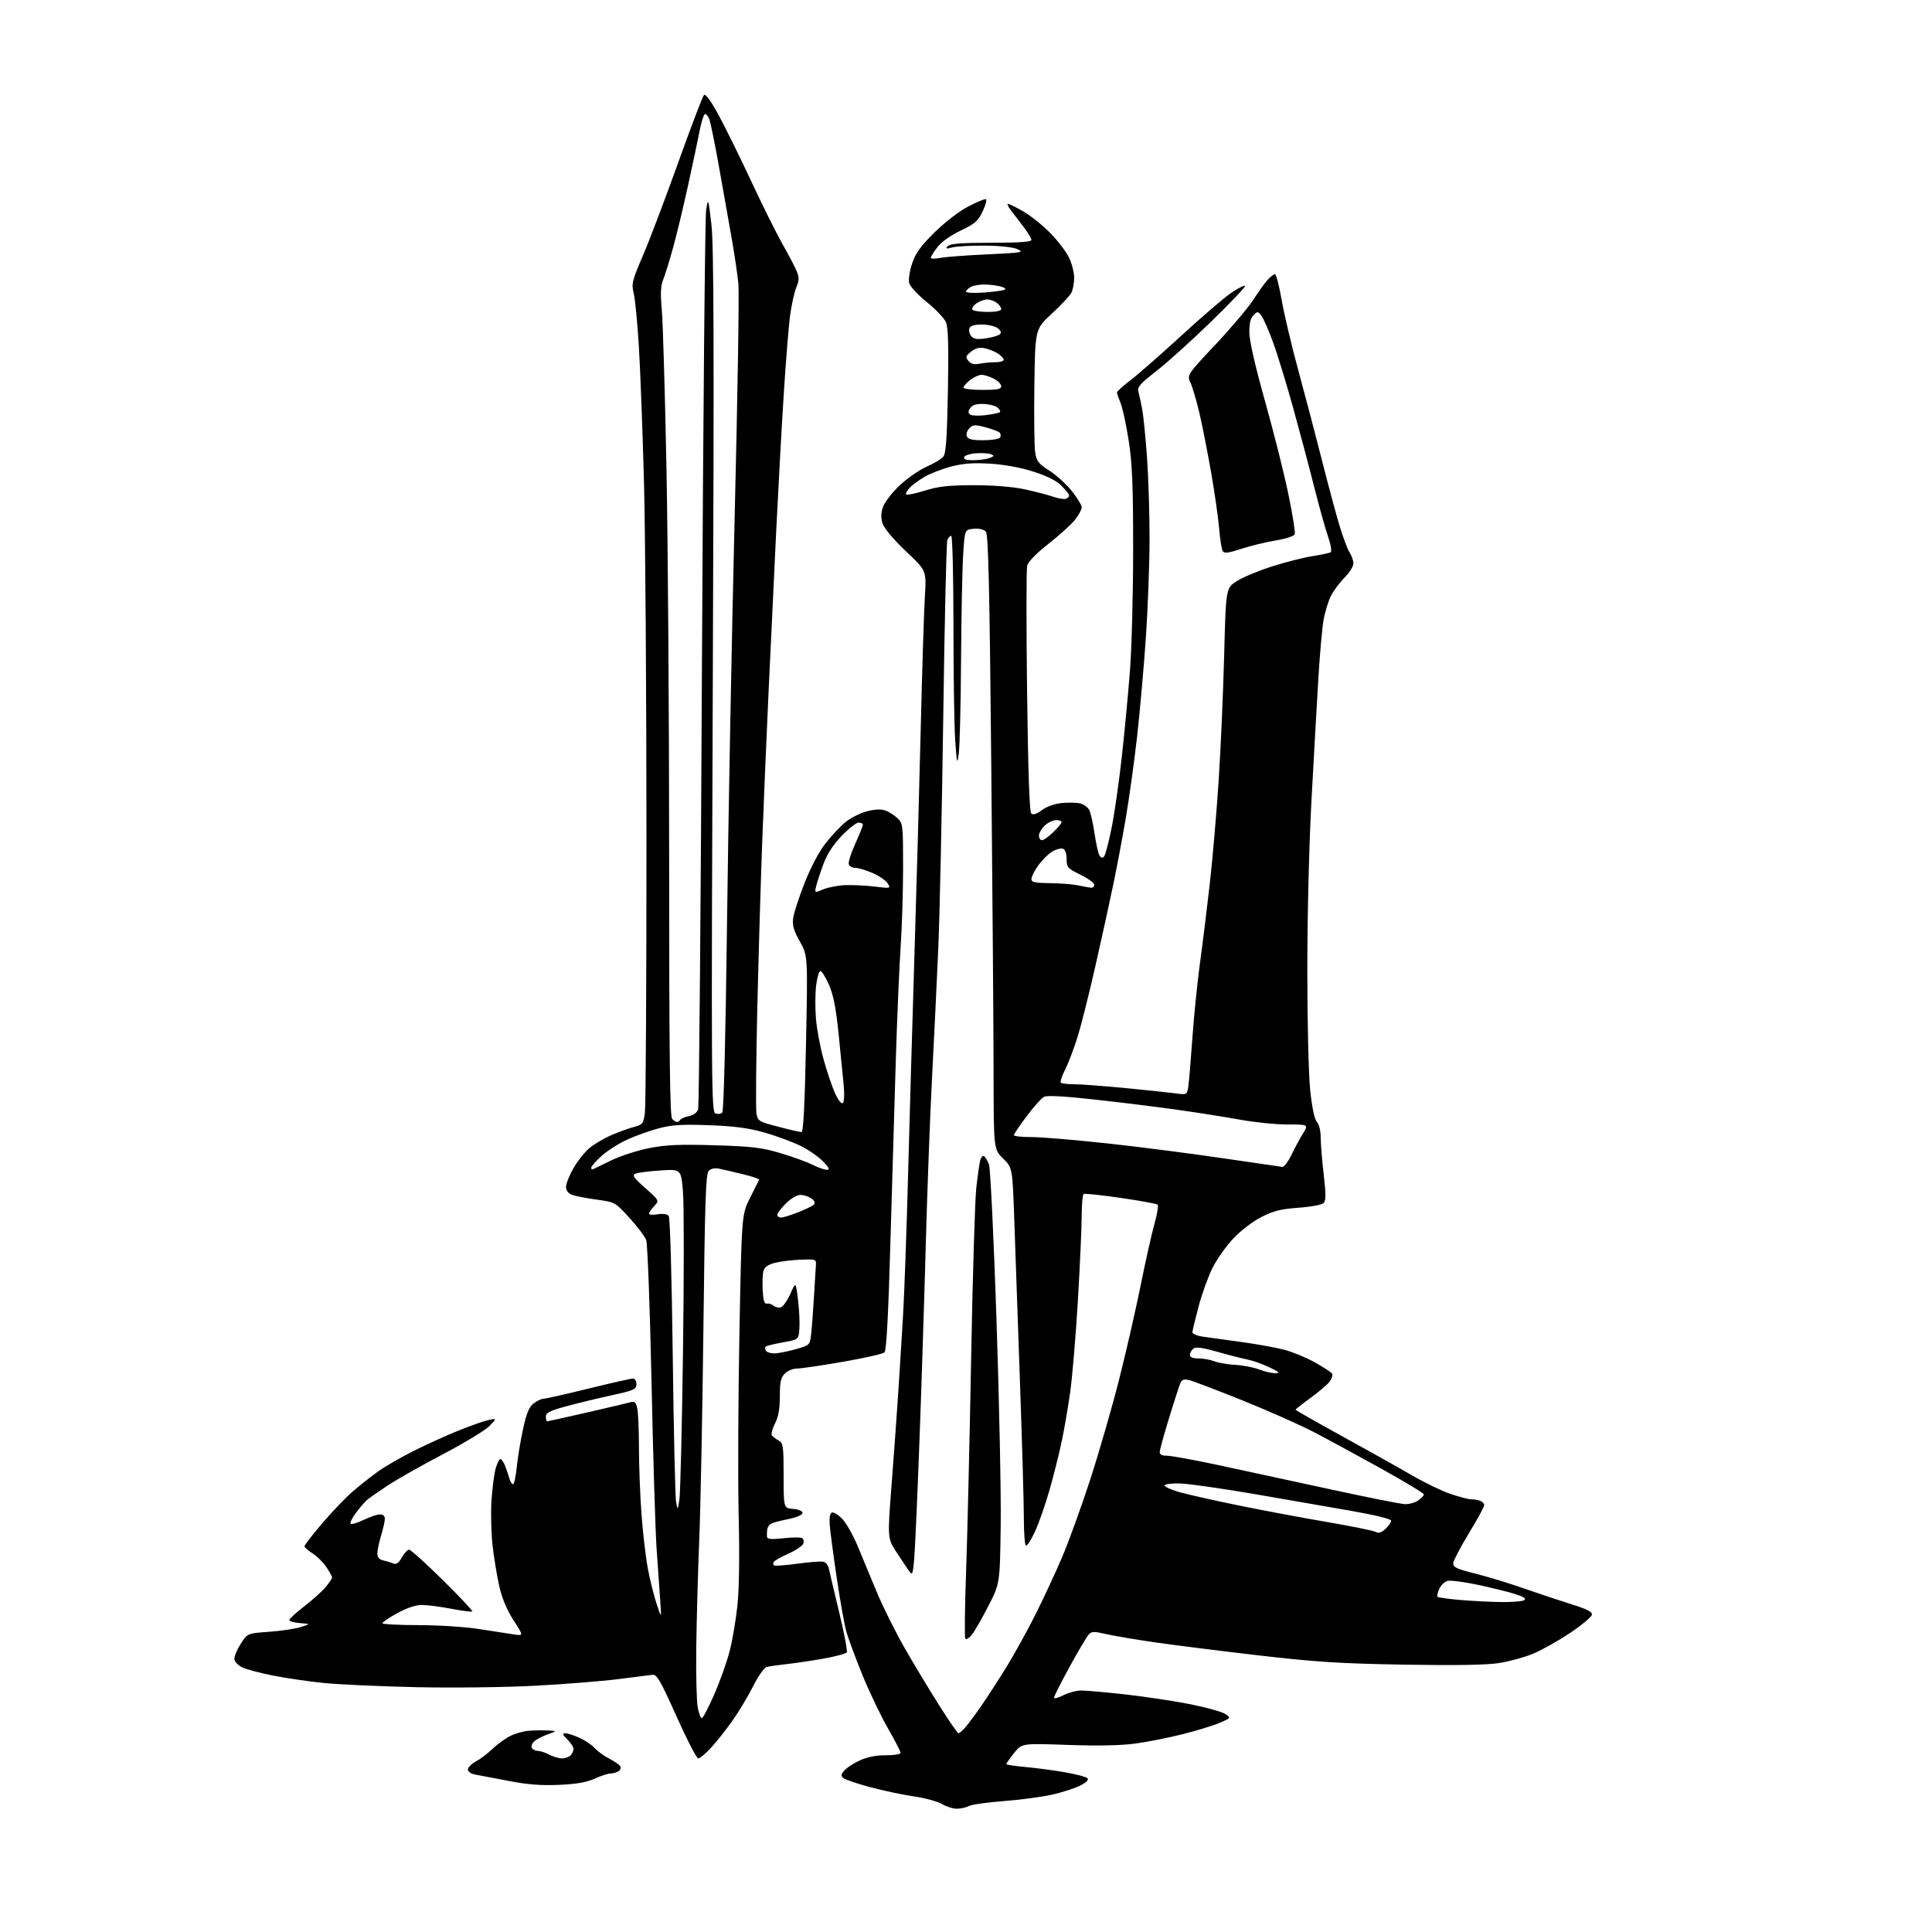 <?xml version="1.0" encoding="UTF-8" standalone="no"?>
<svg 
  version="1.1" 
  xmlns="http://www.w3.org/2000/svg" 
  xmlns:xlink="http://www.w3.org/1999/xlink" 
  xmlns:svg="http://www.w3.org/2000/svg"
  xmlns:rdf="http://www.w3.org/1999/02/22-rdf-syntax-ns#"
  xmlns:cc="http://creativecommons.org/ns#"
  xmlns:dc="http://purl.org/dc/elements/1.1/"
  viewBox="0 0 768 768"
  width="768"
  height="768"
>
<style>svg {background-color: white; }</style>"
<path stroke="none" fill="black" fill-rule="evenodd" d="M380.32,719.00C378.77,718.99 376.14,718.16 374.47,717.14C372.80,716.13 367.80,714.76 363.36,714.11C358.92,713.46 351.09,711.81 345.96,710.44C340.83,709.06 336.03,707.44 335.29,706.83C334.18,705.91 334.26,705.36 335.72,703.71C336.70,702.61 339.52,700.80 342.00,699.70C344.90,698.40 348.54,697.70 352.25,697.74C355.51,697.77 358.00,697.35 358.00,696.77C358.00,696.22 355.73,691.82 352.95,687.01C350.18,682.21 345.63,672.70 342.85,665.89C340.07,659.07 337.17,651.25 336.41,648.50C335.65,645.75 333.92,636.08 332.58,627.00C331.24,617.92 330.00,608.52 329.82,606.09C329.61,603.18 329.93,601.54 330.77,601.25C331.46,601.02 333.33,602.22 334.93,603.92C336.52,605.63 339.25,610.50 341.01,614.76C342.76,619.02 346.19,627.28 348.63,633.12C351.08,638.95 356.02,648.85 359.61,655.12C363.20,661.38 369.34,671.56 373.24,677.75C377.15,683.94 380.64,689.00 381.00,689.00C381.36,689.00 382.55,687.99 383.65,686.75C384.75,685.51 387.68,681.58 390.15,678.00C392.63,674.42 397.17,667.40 400.25,662.38C403.33,657.36 408.43,648.14 411.57,641.88C414.71,635.62 419.45,625.43 422.11,619.24C424.76,613.04 429.83,599.08 433.36,588.21C436.89,577.34 442.06,559.46 444.84,548.47C447.62,537.49 451.48,520.62 453.42,511.00C455.36,501.38 457.83,490.35 458.91,486.50C460.00,482.65 460.57,479.21 460.19,478.86C459.81,478.51 453.22,477.31 445.53,476.19C437.85,475.07 431.22,474.37 430.78,474.63C430.35,474.90 430.00,478.80 429.99,483.31C429.98,487.81 429.31,502.85 428.49,516.73C427.67,530.60 426.29,547.03 425.44,553.23C424.58,559.43 423.00,568.56 421.93,573.51C420.87,578.47 418.70,587.07 417.11,592.62C415.52,598.17 412.97,605.45 411.43,608.80C409.89,612.15 408.27,614.66 407.82,614.39C407.37,614.11 407.00,609.30 407.00,603.69C407.01,598.09 406.32,573.92 405.47,550.00C404.63,526.08 403.61,496.97 403.21,485.33C402.47,464.16 402.47,464.16 398.74,460.53C395.00,456.90 395.00,456.90 394.96,425.70C394.94,408.54 394.52,353.64 394.04,303.70C393.37,233.66 392.88,212.56 391.92,211.40C391.13,210.45 389.36,210.01 387.09,210.20C383.50,210.50 383.50,210.50 382.87,220.50C382.52,226.00 382.14,244.90 382.03,262.50C381.92,280.10 381.51,296.75 381.13,299.50C380.49,304.13 380.38,303.77 379.72,294.50C379.33,289.00 379.01,268.41 379.01,248.75C379.00,228.44 378.61,213.00 378.11,213.00C377.62,213.00 376.92,213.76 376.57,214.69C376.21,215.62 375.48,247.23 374.96,284.94C374.43,322.65 373.54,364.05 372.98,376.95C372.42,389.84 371.31,412.79 370.52,427.95C369.72,443.10 368.61,472.82 368.03,494.00C367.46,515.17 366.32,550.73 365.49,573.00C364.67,595.27 363.72,616.42 363.39,620.00C362.83,625.95 362.66,626.33 361.37,624.50C360.59,623.40 358.34,620.02 356.36,617.00C352.78,611.50 352.78,611.50 354.40,590.50C355.29,578.95 356.48,562.52 357.04,554.00C357.60,545.48 358.48,531.37 358.99,522.66C359.50,513.94 360.40,488.97 360.97,467.16C361.55,445.35 362.69,405.90 363.51,379.50C364.33,353.10 365.45,312.60 366.01,289.50C366.56,266.40 367.30,242.85 367.65,237.16C368.29,226.82 368.29,226.82 360.15,219.16C355.44,214.72 351.56,210.15 350.92,208.28C350.12,205.92 350.13,204.14 350.96,201.63C351.58,199.75 354.54,195.89 357.54,193.05C360.54,190.21 365.38,186.84 368.29,185.55C371.20,184.26 374.21,182.46 374.97,181.54C376.04,180.24 376.46,174.29 376.81,155.45C377.14,137.82 376.93,130.24 376.06,128.15C375.40,126.55 371.97,122.93 368.44,120.11C364.90,117.26 361.76,113.88 361.42,112.53C361.08,111.19 361.59,107.71 362.56,104.80C363.91,100.69 365.90,97.92 371.40,92.47C375.47,88.44 381.18,84.03 384.78,82.15C388.23,80.33 391.44,79.00 391.91,79.18C392.38,79.35 391.81,81.53 390.63,84.00C388.80,87.87 387.56,88.95 381.86,91.67C377.86,93.58 374.18,96.21 372.61,98.27C371.17,100.15 370.00,102.04 370.00,102.48C370.00,102.91 371.69,102.93 373.75,102.52C375.81,102.12 384.25,101.48 392.50,101.11C406.23,100.49 407.25,100.31 404.50,99.07C402.66,98.25 397.62,97.69 391.50,97.64C386.00,97.60 380.15,97.92 378.50,98.36C376.02,99.01 375.73,98.91 376.80,97.82C377.78,96.84 382.17,96.50 394.05,96.50C404.98,96.50 410.00,96.15 410.00,95.40C410.00,94.80 408.67,92.55 407.05,90.40C405.42,88.26 403.14,85.26 401.96,83.75C400.79,82.24 400.21,81.00 400.67,81.01C401.12,81.01 403.86,82.37 406.75,84.03C409.63,85.68 414.44,89.52 417.43,92.56C420.41,95.59 423.79,100.00 424.93,102.35C426.07,104.71 427.00,108.32 427.00,110.38C427.00,112.44 426.51,115.11 425.91,116.32C425.32,117.52 421.83,121.26 418.16,124.64C411.50,130.77 411.50,130.77 411.18,153.14C411.01,165.44 411.15,177.38 411.48,179.68C412.03,183.34 412.72,184.26 417.17,187.11C419.96,188.90 423.99,192.57 426.12,195.27C428.25,197.97 430.00,200.84 430.00,201.66C430.00,202.47 428.87,204.62 427.48,206.44C426.09,208.26 421.36,212.57 416.96,216.03C412.02,219.91 408.71,223.29 408.32,224.85C407.97,226.24 407.95,248.73 408.28,274.83C408.67,306.06 409.23,322.63 409.93,323.33C410.67,324.07 411.93,323.69 414.17,322.03C416.08,320.62 419.28,319.49 422.13,319.21C424.75,318.96 428.03,319.04 429.42,319.39C430.81,319.74 432.40,320.88 432.97,321.94C433.53,322.99 434.49,327.19 435.09,331.28C435.70,335.36 436.59,339.33 437.06,340.09C437.62,341.01 438.24,341.14 438.87,340.49C439.39,339.95 440.75,334.77 441.90,329.00C443.05,323.23 444.85,310.62 445.92,301.00C446.99,291.38 448.44,276.07 449.15,267.00C449.86,257.93 450.44,236.10 450.44,218.50C450.44,192.75 450.09,184.27 448.66,175.07C447.68,168.79 446.23,162.10 445.44,160.20C444.65,158.31 444.00,156.41 444.00,156.00C444.00,155.58 446.36,153.45 449.25,151.26C452.14,149.08 461.25,141.09 469.50,133.52C477.75,125.94 486.73,118.24 489.44,116.40C492.16,114.56 494.64,113.31 494.94,113.62C495.25,113.93 489.18,120.33 481.46,127.84C473.73,135.35 463.93,144.20 459.67,147.50C453.48,152.29 452.03,153.90 452.49,155.50C452.80,156.60 453.48,159.75 454.00,162.50C454.53,165.25 455.41,174.03 455.97,182.00C456.52,189.97 456.98,204.38 456.97,214.00C456.97,223.62 456.32,241.18 455.53,253.00C454.73,264.82 453.14,282.82 451.99,293.00C450.83,303.18 448.80,317.80 447.47,325.50C446.15,333.20 443.94,344.90 442.57,351.50C441.20,358.10 438.04,372.50 435.55,383.50C433.07,394.50 429.85,407.32 428.41,412.00C426.96,416.68 424.72,422.58 423.43,425.13C422.15,427.67 421.37,430.04 421.71,430.38C422.05,430.72 424.40,431.00 426.92,431.00C429.44,431.00 438.42,431.67 446.87,432.48C455.33,433.30 464.41,434.25 467.05,434.60C471.86,435.24 471.86,435.24 472.37,431.87C472.65,430.02 473.38,421.30 474.00,412.50C474.62,403.70 475.99,390.20 477.05,382.50C478.11,374.80 479.86,360.62 480.94,351.00C482.03,341.38 483.59,323.15 484.42,310.50C485.25,297.85 486.24,275.41 486.62,260.63C487.31,233.76 487.31,233.76 491.71,230.97C494.14,229.43 500.48,226.79 505.81,225.11C511.14,223.42 518.32,221.61 521.76,221.07C525.20,220.54 528.43,219.85 528.95,219.53C529.48,219.20 529.04,216.53 527.90,213.23C526.81,210.08 524.33,201.20 522.39,193.50C520.45,185.80 516.68,171.62 514.01,162.00C511.34,152.38 507.76,140.68 506.04,136.00C504.33,131.32 502.26,126.62 501.45,125.55C500.07,123.70 499.88,123.69 498.28,125.30C497.08,126.49 496.59,128.58 496.63,132.25C496.66,135.50 499.04,145.88 502.87,159.50C506.28,171.60 510.44,188.15 512.12,196.29C513.81,204.42 514.96,211.66 514.69,212.38C514.41,213.10 511.04,214.20 507.08,214.85C503.17,215.50 497.01,216.99 493.40,218.18C488.27,219.86 486.66,220.06 486.05,219.08C485.62,218.39 484.98,214.34 484.63,210.09C484.27,205.83 482.85,195.86 481.46,187.92C480.07,179.99 478.00,169.45 476.86,164.50C475.71,159.55 474.11,154.05 473.29,152.28C471.80,149.06 471.80,149.06 483.15,136.99C489.39,130.35 496.15,122.35 498.18,119.21C500.20,116.07 502.77,112.49 503.89,111.25C505.01,110.01 506.33,109.00 506.81,109.00C507.30,109.00 508.50,113.61 509.48,119.25C510.46,124.89 513.47,137.60 516.17,147.50C518.87,157.40 523.07,173.38 525.50,183.00C527.94,192.62 531.07,204.29 532.46,208.92C533.86,213.56 535.67,218.38 536.50,219.64C537.32,220.90 538.00,222.86 538.00,224.00C538.00,225.14 536.43,227.64 534.51,229.56C532.59,231.48 530.15,234.75 529.09,236.83C528.03,238.91 526.69,243.28 526.12,246.55C525.55,249.82 524.62,260.38 524.05,270.00C523.47,279.62 522.25,301.23 521.34,318.00C520.37,335.78 519.68,363.93 519.68,385.50C519.68,406.40 520.18,427.25 520.83,433.41C521.56,440.34 522.53,444.93 523.49,445.99C524.36,446.95 525.00,449.53 524.99,452.08C524.99,454.51 525.52,461.12 526.18,466.77C527.11,474.81 527.10,477.30 526.15,478.25C525.48,478.92 521.01,479.75 516.21,480.09C509.29,480.58 506.27,481.33 501.50,483.74C498.10,485.46 493.26,489.14 490.35,492.23C487.51,495.23 483.79,500.46 482.07,503.86C480.35,507.26 477.84,514.19 476.48,519.27C475.12,524.35 474.00,529.00 474.00,529.62C474.00,530.23 475.91,531.02 478.25,531.36C480.59,531.70 487.45,532.65 493.50,533.47C499.55,534.30 507.20,535.68 510.50,536.54C513.79,537.40 519.29,539.67 522.70,541.58C526.12,543.49 529.18,545.49 529.51,546.02C529.85,546.56 529.46,547.93 528.67,549.06C527.87,550.20 524.47,553.13 521.11,555.58C517.75,558.02 515.00,560.18 515.00,560.38C515.00,560.58 523.44,565.38 533.75,571.05C544.06,576.72 556.55,583.71 561.50,586.59C566.45,589.46 573.30,592.76 576.72,593.91C580.14,595.06 583.81,596.00 584.89,596.00C585.96,596.00 587.55,596.27 588.42,596.61C589.29,596.94 590.00,597.73 590.00,598.36C589.99,598.99 587.28,603.96 583.95,609.42C580.63,614.87 577.82,620.22 577.71,621.30C577.53,622.99 578.80,623.60 586.50,625.54C591.45,626.79 600.23,629.47 606.00,631.50C611.77,633.52 620.23,636.34 624.79,637.76C631.00,639.69 633.01,640.74 632.79,641.92C632.62,642.79 628.67,646.07 623.99,649.21C619.32,652.34 612.70,656.05 609.27,657.44C605.84,658.84 599.77,660.49 595.77,661.11C590.93,661.86 578.32,662.07 558.00,661.72C532.59,661.28 522.99,660.67 500.50,658.06C485.65,656.34 467.20,654.02 459.50,652.91C451.80,651.81 442.93,650.31 439.78,649.59C434.71,648.43 433.90,648.46 432.66,649.89C431.89,650.78 428.51,656.53 425.13,662.68C421.76,668.83 419.00,674.29 419.00,674.82C419.00,675.35 420.67,674.93 422.71,673.89C424.75,672.85 427.97,672.00 429.86,672.00C431.76,672.00 439.65,672.71 447.40,673.57C455.16,674.44 466.75,676.19 473.17,677.46C479.59,678.74 485.86,680.49 487.09,681.35C489.33,682.92 489.32,682.93 484.80,684.87C482.31,685.94 475.71,687.96 470.13,689.37C464.56,690.78 456.06,692.45 451.25,693.10C445.51,693.87 436.24,694.05 424.34,693.63C406.18,692.98 406.18,692.98 403.09,696.89C401.39,699.03 400.00,701.00 400.00,701.26C400.00,701.51 403.48,702.04 407.73,702.42C411.98,702.81 419.02,703.75 423.37,704.51C427.73,705.27 431.73,706.33 432.26,706.86C432.90,707.50 431.88,708.52 429.37,709.80C427.24,710.87 422.20,712.50 418.17,713.41C414.13,714.32 405.50,715.47 398.98,715.96C392.46,716.46 386.23,717.34 385.13,717.93C384.03,718.52 381.86,719.00 380.32,719.00zM222.21,709.51C215.22,709.82 209.70,709.40 202.50,708.00C197.00,706.94 191.04,705.81 189.25,705.49C187.28,705.14 186.00,704.32 186.00,703.41C186.00,702.58 187.43,701.14 189.18,700.20C190.93,699.27 193.86,697.04 195.71,695.26C197.55,693.47 200.73,691.16 202.78,690.12C204.82,689.07 208.30,688.11 210.50,687.97C212.70,687.83 216.07,687.80 218.00,687.90C221.50,688.09 221.50,688.09 217.60,689.48C215.46,690.24 213.04,691.53 212.23,692.34C211.43,693.15 211.07,694.30 211.44,694.90C211.81,695.51 212.88,696.00 213.81,696.01C214.74,696.01 216.79,696.68 218.36,697.51C219.94,698.33 222.21,699.00 223.41,699.00C224.62,699.00 226.14,698.46 226.80,697.80C227.46,697.14 228.00,695.99 228.00,695.25C228.00,694.51 226.90,692.80 225.55,691.45C223.53,689.44 223.40,689.00 224.80,689.02C225.73,689.03 228.30,689.87 230.50,690.88C232.70,691.89 235.40,693.73 236.50,694.97C237.60,696.20 240.16,698.06 242.18,699.09C244.21,700.13 246.18,701.48 246.56,702.10C246.94,702.72 246.64,703.62 245.88,704.10C245.12,704.58 243.69,704.98 242.70,704.98C241.70,704.99 238.87,705.92 236.40,707.04C233.20,708.50 229.14,709.21 222.21,709.51zM277.57,699.00C276.93,699.00 273.03,691.46 268.91,682.25C262.65,668.27 261.09,665.54 259.46,665.75C258.38,665.89 252.10,666.68 245.50,667.51C238.90,668.33 224.05,669.51 212.50,670.12C200.83,670.74 179.95,670.99 165.50,670.68C151.20,670.37 134.55,669.61 128.50,668.99C122.45,668.37 113.38,667.04 108.34,666.03C103.30,665.02 97.91,663.59 96.35,662.84C94.80,662.10 93.37,660.69 93.18,659.72C93.00,658.75 94.08,656.00 95.59,653.61C98.34,649.27 98.34,649.27 106.92,648.67C111.64,648.34 117.30,647.50 119.50,646.80C123.50,645.53 123.50,645.53 119.25,645.21C116.91,645.03 115.00,644.49 115.00,644.00C115.00,643.51 117.65,641.08 120.89,638.59C124.13,636.10 127.95,632.66 129.39,630.95C130.82,629.24 132.00,627.50 132.00,627.07C132.00,626.64 130.97,624.77 129.71,622.90C128.45,621.03 126.00,618.60 124.25,617.50C122.51,616.40 121.06,615.13 121.04,614.68C121.02,614.23 124.17,610.13 128.05,605.57C131.93,601.02 137.45,595.27 140.30,592.81C143.16,590.35 147.75,586.74 150.50,584.78C153.25,582.83 159.59,579.18 164.59,576.68C169.59,574.19 177.57,570.57 182.33,568.65C187.09,566.73 192.45,564.85 194.24,564.47C197.50,563.78 197.50,563.78 194.65,566.79C193.09,568.45 184.76,573.51 176.15,578.04C167.54,582.56 157.57,588.20 154.00,590.58C150.43,592.95 146.81,595.48 145.96,596.19C145.11,596.91 143.14,599.20 141.57,601.28C140.00,603.35 139.02,605.35 139.38,605.72C139.75,606.08 142.07,605.39 144.55,604.19C147.03,602.98 149.94,602.00 151.03,602.00C152.24,602.00 153.00,602.67 152.99,603.75C152.98,604.71 152.31,607.71 151.49,610.41C150.67,613.11 150.00,616.32 150.00,617.54C150.00,619.04 150.74,619.93 152.25,620.25C153.49,620.52 155.28,621.07 156.24,621.47C157.54,622.02 158.42,621.42 159.74,619.11C160.71,617.41 162.01,616.01 162.63,616.01C163.25,616.00 169.26,621.43 175.98,628.06C182.71,634.70 188.00,640.33 187.76,640.58C187.51,640.82 183.75,640.34 179.40,639.51C175.06,638.68 169.78,638.00 167.68,638.00C165.25,638.00 161.71,639.18 157.94,641.25C154.69,643.04 152.02,644.84 152.01,645.25C152.01,645.66 158.41,646.00 166.25,646.01C174.22,646.01 184.91,646.70 190.50,647.58C196.00,648.44 202.22,649.40 204.32,649.71C208.14,650.28 208.14,650.28 204.14,644.09C201.53,640.05 199.57,635.40 198.50,630.70C197.59,626.74 196.39,619.45 195.82,614.50C195.25,609.55 195.05,601.45 195.37,596.50C195.70,591.55 196.45,585.81 197.03,583.75C197.62,581.69 198.47,580.00 198.93,580.00C199.38,580.00 200.23,581.24 200.81,582.75C201.39,584.26 202.15,586.51 202.50,587.75C202.85,588.99 203.50,590.00 203.94,590.00C204.38,590.00 205.04,586.96 205.41,583.25C205.78,579.54 206.91,572.72 207.91,568.10C209.29,561.76 210.33,559.25 212.12,557.87C213.43,556.87 215.21,556.03 216.07,556.02C216.94,556.01 224.95,554.20 233.88,552.00C242.80,549.80 250.76,548.00 251.55,548.00C252.39,548.00 253.00,548.95 253.00,550.25C252.99,552.29 252.04,552.71 242.75,554.74C237.11,555.98 229.01,557.94 224.75,559.11C218.57,560.80 217.00,561.61 217.00,563.11C217.00,564.15 217.23,565.00 217.52,565.00C217.80,565.00 224.89,563.43 233.27,561.50C241.65,559.58 249.45,557.75 250.61,557.42C252.36,556.94 252.83,557.38 253.36,560.05C253.71,561.81 254.00,568.93 254.00,575.88C254.00,582.82 254.46,594.58 255.01,602.00C255.57,609.42 256.69,619.10 257.52,623.50C258.34,627.90 259.90,634.20 260.99,637.50C262.96,643.50 262.96,643.50 262.43,636.00C262.14,631.88 261.50,622.65 261.00,615.50C260.51,608.35 259.60,578.42 258.98,549.00C258.35,519.58 257.41,494.34 256.87,492.92C256.34,491.51 253.34,487.54 250.20,484.10C244.51,477.88 244.48,477.86 237.14,476.86C233.09,476.31 228.70,475.46 227.39,474.96C225.83,474.37 225.00,473.26 225.01,471.77C225.01,470.52 226.34,467.20 227.95,464.39C229.56,461.58 232.37,458.02 234.19,456.48C236.01,454.94 239.80,452.67 242.60,451.42C245.41,450.18 249.51,448.67 251.71,448.08C255.52,447.05 255.76,446.75 256.36,442.36C256.71,439.81 256.99,390.65 256.98,333.11C256.97,275.57 256.53,212.07 256.00,192.00C255.47,171.93 254.56,147.65 253.98,138.05C253.40,128.45 252.47,118.77 251.91,116.55C250.97,112.82 251.26,111.63 255.57,101.60C258.15,95.60 264.45,79.00 269.57,64.71C274.69,50.42 279.31,38.29 279.83,37.77C280.44,37.16 282.53,40.00 285.59,45.61C288.23,50.46 294.08,62.31 298.58,71.96C303.09,81.61 308.69,92.86 311.03,96.98C313.37,101.09 315.89,105.89 316.63,107.65C317.75,110.34 317.74,111.38 316.57,114.18C315.80,116.02 314.70,120.91 314.13,125.04C313.55,129.18 312.39,143.35 311.56,156.53C310.72,169.71 309.35,194.68 308.51,212.00C307.68,229.32 306.33,257.68 305.52,275.00C304.72,292.32 303.57,319.32 302.98,335.00C302.39,350.68 301.51,380.53 301.03,401.35C300.55,422.17 300.40,440.68 300.69,442.48C301.20,445.64 301.50,445.83 309.36,447.89C313.84,449.07 317.99,450.02 318.60,450.01C319.35,450.00 319.91,439.23 320.40,414.93C321.11,379.86 321.11,379.86 317.97,374.29C315.57,370.03 314.93,367.85 315.27,365.10C315.52,363.12 317.54,356.85 319.77,351.17C322.23,344.87 325.50,338.66 328.15,335.26C330.54,332.20 334.17,328.34 336.21,326.70C338.26,325.05 342.08,323.16 344.71,322.48C347.89,321.67 350.34,321.57 352.00,322.20C353.38,322.71 355.51,324.08 356.75,325.24C358.92,327.27 359.00,327.98 358.99,344.92C358.98,354.59 358.55,368.80 358.01,376.50C357.48,384.20 356.60,404.90 356.06,422.50C355.52,440.10 354.54,472.95 353.90,495.50C353.12,522.84 352.36,536.86 351.61,537.58C351.00,538.18 343.52,539.87 335.00,541.35C326.48,542.83 318.26,544.03 316.75,544.02C315.24,544.01 313.10,544.90 312.00,546.00C310.38,547.62 310.00,549.33 310.00,555.04C310.00,560.01 309.44,563.19 308.08,565.85C307.02,567.93 306.45,570.05 306.83,570.56C307.20,571.08 308.40,572.00 309.50,572.62C311.34,573.64 311.50,574.77 311.50,586.62C311.50,599.50 311.50,599.50 315.25,599.81C317.52,600.00 319.00,600.64 319.00,601.43C319.00,602.22 316.74,603.19 313.25,603.89C310.09,604.52 306.98,605.36 306.35,605.77C305.72,606.17 305.10,607.17 304.98,608.00C304.86,608.83 304.82,610.10 304.88,610.83C304.97,611.86 306.43,612.01 311.42,611.47C314.95,611.09 318.31,611.07 318.88,611.42C319.45,611.78 319.64,612.78 319.30,613.66C318.97,614.53 316.33,616.29 313.44,617.57C310.55,618.85 307.91,620.34 307.58,620.88C307.24,621.42 307.31,622.06 307.73,622.30C308.16,622.54 312.32,622.22 317.00,621.59C321.68,620.95 326.29,620.60 327.25,620.79C328.21,620.99 329.19,622.13 329.43,623.32C329.67,624.52 331.52,632.33 333.53,640.68C335.55,649.03 336.93,656.30 336.61,656.83C336.28,657.36 332.07,658.49 327.26,659.35C322.44,660.20 315.80,661.18 312.50,661.53C309.20,661.88 305.70,662.39 304.72,662.66C303.75,662.93 301.33,666.38 299.36,670.33C297.38,674.27 293.69,680.42 291.16,684.00C288.63,687.58 284.80,692.41 282.65,694.75C280.50,697.09 278.22,699.00 277.57,699.00zM278.98,683.00C279.42,683.00 281.64,678.77 283.91,673.59C286.18,668.42 288.94,660.65 290.05,656.34C291.16,652.03 292.56,643.77 293.16,638.00C293.83,631.47 294.02,618.05 293.63,602.50C293.30,588.75 293.43,556.19 293.93,530.14C294.83,482.78 294.83,482.78 298.17,476.14C300.00,472.49 301.62,469.25 301.77,468.95C301.91,468.64 298.99,467.66 295.27,466.75C291.55,465.85 287.30,464.86 285.82,464.56C284.18,464.21 282.60,464.55 281.73,465.41C280.57,466.58 280.20,477.22 279.63,527.16C279.25,560.35 278.51,598.30 277.98,611.50C277.45,624.70 276.91,644.27 276.77,655.00C276.64,665.73 276.90,676.41 277.36,678.75C277.81,681.09 278.54,683.00 278.98,683.00zM386.27,649.91C385.20,651.24 384.05,651.89 383.71,651.35C383.38,650.81 383.53,638.92 384.03,624.94C384.54,610.95 385.44,572.76 386.04,540.07C386.64,507.39 387.57,476.80 388.10,472.11C388.63,467.41 389.33,462.54 389.64,461.29C389.96,460.04 390.64,459.28 391.17,459.60C391.69,459.93 392.58,461.39 393.13,462.85C393.69,464.31 395.03,492.05 396.12,524.50C397.21,556.95 397.97,593.85 397.79,606.50C397.48,629.50 397.48,629.50 392.85,638.50C390.31,643.45 387.35,648.59 386.27,649.91zM596.50,636.84C600.90,636.91 605.11,636.58 605.87,636.10C606.84,635.49 605.83,634.79 602.37,633.68C599.69,632.82 593.01,631.17 587.53,630.00C582.04,628.84 576.61,628.13 575.45,628.42C574.29,628.71 572.80,630.15 572.13,631.61C571.47,633.06 571.15,634.49 571.43,634.76C571.71,635.04 575.66,635.59 580.22,635.99C584.77,636.39 592.10,636.77 596.50,636.84zM550.75,607.76C551.99,606.60 553.00,605.14 553.00,604.51C553.00,603.82 546.75,602.28 537.25,600.61C528.59,599.09 511.15,596.06 498.50,593.88C485.85,591.71 472.70,589.83 469.29,589.71C465.73,589.59 463.03,589.93 462.96,590.50C462.90,591.05 465.69,592.28 469.17,593.24C472.65,594.20 483.15,596.55 492.50,598.46C501.85,600.37 517.56,603.32 527.40,605.00C537.25,606.69 546.02,608.47 546.90,608.97C548.03,609.60 549.16,609.25 550.75,607.76zM270.08,596.00C270.45,593.52 271.10,567.18 271.50,537.46C271.91,507.74 271.91,479.22 271.51,474.08C270.77,464.73 270.77,464.73 262.63,465.27C258.16,465.56 253.69,466.13 252.69,466.53C251.16,467.15 251.74,468.01 256.50,472.26C262.11,477.26 262.11,477.26 260.05,479.44C258.92,480.65 258.00,482.00 258.00,482.45C258.00,482.89 259.55,483.01 261.44,482.70C263.52,482.37 265.25,482.61 265.82,483.32C266.36,484.00 267.04,507.54 267.43,539.00C267.80,568.98 268.40,595.08 268.75,597.00C269.40,600.50 269.40,600.50 270.08,596.00zM558.53,597.92C560.19,597.96 562.56,597.30 563.78,596.44C565.00,595.59 566.00,594.51 566.00,594.05C566.00,593.59 558.46,589.03 549.25,583.91C540.04,578.80 528.00,572.26 522.50,569.39C517.00,566.51 504.17,560.81 494.00,556.72C483.82,552.63 474.26,548.98 472.74,548.62C470.47,548.07 469.81,548.36 469.06,550.23C468.55,551.48 466.53,557.75 464.57,564.16C462.61,570.57 461.00,576.47 461.00,577.26C461.00,578.19 461.99,578.69 463.75,578.66C465.26,578.63 474.38,580.29 484.00,582.33C493.62,584.38 513.65,588.71 528.50,591.95C543.35,595.19 556.86,597.88 558.53,597.92zM507.00,545.87C508.99,545.84 508.49,545.36 504.50,543.48C501.75,542.18 497.93,540.82 496.00,540.46C494.07,540.09 488.71,538.72 484.09,537.41C477.81,535.63 475.34,535.31 474.34,536.14C473.60,536.75 473.00,537.86 473.00,538.62C473.00,539.53 474.18,540.00 476.43,540.00C478.32,540.00 481.14,540.51 482.68,541.12C484.23,541.74 487.98,542.38 491.00,542.55C494.02,542.71 498.30,543.53 500.50,544.38C502.70,545.22 505.62,545.89 507.00,545.87zM307.74,538.00C309.19,538.00 312.97,537.27 316.14,536.38C321.83,534.78 321.92,534.70 322.41,530.63C322.69,528.36 323.19,521.77 323.53,516.00C323.88,510.23 324.24,504.38 324.33,503.00C324.50,500.55 324.37,500.51 318.11,500.75C314.59,500.89 309.98,501.47 307.87,502.04C305.17,502.76 303.85,503.75 303.45,505.34C303.14,506.59 303.02,510.06 303.19,513.05C303.41,517.00 303.87,518.42 304.86,518.21C305.60,518.06 306.83,518.45 307.59,519.08C308.35,519.71 309.67,519.96 310.51,519.63C311.36,519.31 313.02,516.90 314.20,514.27C316.34,509.50 316.34,509.50 317.20,516.50C317.68,520.35 317.94,525.52 317.78,528.00C317.50,532.49 317.50,532.49 311.22,533.61C307.76,534.23 304.68,534.99 304.37,535.30C304.05,535.61 304.10,536.35 304.46,536.93C304.82,537.52 306.30,538.00 307.74,538.00zM310.46,484.00C311.27,484.00 314.31,483.07 317.21,481.93C320.12,480.79 322.95,479.41 323.50,478.86C324.17,478.20 323.85,477.39 322.56,476.43C321.49,475.64 319.53,475.00 318.21,475.00C316.80,475.00 314.38,476.42 312.40,478.40C310.53,480.27 309.00,482.30 309.00,482.90C309.00,483.50 309.66,484.00 310.46,484.00zM235.75,464.79C236.16,464.58 239.43,462.99 243.00,461.26C246.57,459.53 253.30,457.35 257.94,456.42C264.70,455.08 269.89,454.85 283.94,455.26C299.02,455.71 302.75,456.16 310.32,458.41C315.17,459.85 320.89,461.93 323.03,463.02C325.17,464.11 327.70,465.00 328.66,465.00C330.00,465.00 329.66,464.24 327.12,461.63C325.32,459.77 321.30,457.00 318.18,455.47C315.05,453.94 308.68,451.58 304.00,450.24C297.60,448.41 292.16,447.68 282.00,447.29C271.31,446.89 267.16,447.14 262.06,448.47C258.51,449.40 252.84,451.41 249.45,452.95C246.06,454.49 241.42,457.43 239.15,459.49C236.87,461.55 235.00,463.67 235.00,464.20C235.00,464.73 235.34,465.00 235.75,464.79zM509.75,463.86C510.43,463.94 512.07,461.78 513.38,459.06C514.69,456.35 516.75,452.52 517.96,450.56C520.16,447.00 520.16,447.00 511.77,447.00C507.16,447.00 498.69,446.14 492.94,445.09C487.20,444.04 475.75,442.23 467.50,441.08C459.25,439.93 444.46,438.10 434.63,437.03C422.75,435.72 416.15,435.38 414.96,436.02C413.98,436.54 410.89,440.02 408.10,443.74C405.30,447.46 403.01,450.84 403.01,451.25C403.00,451.66 406.16,452.00 410.03,452.00C413.90,452.00 427.51,453.14 440.28,454.53C453.05,455.93 473.62,458.57 486.00,460.40C498.38,462.23 509.06,463.79 509.75,463.86zM269.14,446.00C269.55,446.00 270.12,445.61 270.42,445.13C270.72,444.65 272.28,443.99 273.90,443.67C275.72,443.31 277.10,442.26 277.52,440.92C277.90,439.74 278.59,359.95 279.04,263.63C279.50,167.31 280.25,86.25 280.70,83.50C281.52,78.54 281.53,78.58 282.78,89.07C283.77,97.40 283.89,136.00 283.35,270.79C282.71,432.56 282.77,441.97 284.40,442.60C285.35,442.97 286.57,442.83 287.11,442.29C287.70,441.70 288.44,412.27 289.01,366.41C289.52,325.21 290.88,252.80 292.04,205.50C293.20,158.20 293.87,116.58 293.54,113.00C293.20,109.42 292.05,101.55 290.99,95.50C289.92,89.45 287.66,76.71 285.97,67.19C284.29,57.67 282.48,48.75 281.95,47.38C281.43,46.00 280.61,45.12 280.14,45.42C279.66,45.71 278.73,48.77 278.06,52.23C277.40,55.68 275.32,65.47 273.45,74.00C271.58,82.53 268.90,93.62 267.51,98.65C266.12,103.68 264.38,109.30 263.63,111.15C262.63,113.65 262.48,116.66 263.07,123.00C263.50,127.67 264.34,156.08 264.93,186.13C265.52,216.17 266.00,286.40 266.00,342.18C266.00,419.73 266.28,443.88 267.20,444.80C267.86,445.46 268.73,446.00 269.14,446.00zM334.96,438.53C335.55,438.16 335.74,435.39 335.41,431.70C335.10,428.29 334.19,419.06 333.38,411.18C332.30,400.63 331.28,395.43 329.51,391.43C328.19,388.44 326.67,386.00 326.13,386.00C325.59,386.00 324.83,388.55 324.44,391.66C324.05,394.78 324.01,400.74 324.35,404.91C324.69,409.09 326.06,416.38 327.39,421.13C328.71,425.88 330.73,431.87 331.88,434.45C333.02,437.04 334.40,438.87 334.96,438.53zM327.32,353.51C329.26,352.70 333.24,351.95 336.17,351.85C339.10,351.75 344.35,352.02 347.83,352.44C354.06,353.20 354.13,353.18 352.85,351.13C352.14,349.99 349.43,348.14 346.84,347.03C344.25,345.91 341.19,345.00 340.03,345.00C338.88,345.00 337.70,344.38 337.41,343.62C337.11,342.85 338.25,339.19 339.94,335.48C341.62,331.76 343.00,328.34 343.00,327.86C343.00,327.39 342.24,327.00 341.31,327.00C340.38,327.00 337.34,329.37 334.56,332.28C331.17,335.81 328.77,339.53 327.30,343.53C326.09,346.81 324.80,350.73 324.44,352.24C323.79,354.99 323.79,354.99 327.32,353.51zM433.75,352.89C434.44,352.95 435.00,352.42 435.00,351.71C435.00,351.00 432.52,349.20 429.50,347.72C424.38,345.21 424.00,344.78 424.00,341.48C424.00,339.31 423.44,337.72 422.55,337.38C421.76,337.08 419.84,337.57 418.30,338.49C416.76,339.40 414.26,341.87 412.75,343.98C411.24,346.09 410.00,348.54 410.00,349.41C410.00,350.71 411.31,351.01 417.25,351.06C421.24,351.09 426.30,351.49 428.50,351.94C430.70,352.40 433.06,352.82 433.75,352.89zM414.20,334.00C414.86,334.00 416.89,332.56 418.70,330.80C420.52,329.05 422.00,327.25 422.00,326.80C422.00,326.36 421.02,326.00 419.81,326.00C418.61,326.00 416.59,326.98 415.31,328.17C414.04,329.37 413.00,331.17 413.00,332.17C413.00,333.18 413.54,334.00 414.20,334.00zM423.70,198.28C424.42,198.01 425.00,197.42 425.00,196.97C425.00,196.52 423.63,194.78 421.95,193.10C419.90,191.05 416.22,189.20 410.70,187.45C405.59,185.82 399.11,184.64 393.50,184.31C386.83,183.91 382.82,184.21 378.04,185.47C374.48,186.40 369.71,188.26 367.43,189.59C365.16,190.93 362.48,192.92 361.49,194.02C360.49,195.11 359.93,196.27 360.24,196.58C360.55,196.89 363.89,196.18 367.65,195.02C373.07,193.34 377.10,192.89 387.00,192.88C394.61,192.87 402.44,193.48 407.00,194.44C411.12,195.31 416.28,196.64 418.45,197.40C420.63,198.16 422.99,198.56 423.70,198.28zM387.17,182.93C389.55,182.89 392.40,182.49 393.50,182.04C395.24,181.32 395.29,181.13 393.86,180.54C392.96,180.18 390.30,180.01 387.94,180.19C385.58,180.36 383.47,181.06 383.24,181.75C382.96,182.63 384.12,182.98 387.17,182.93zM390.91,175.00C394.19,175.00 397.18,174.51 397.55,173.91C397.92,173.31 397.84,172.44 397.36,171.97C396.89,171.50 394.36,170.55 391.74,169.85C387.58,168.74 386.79,168.79 385.36,170.21C384.46,171.11 384.00,172.55 384.33,173.42C384.79,174.62 386.39,175.00 390.91,175.00zM392.00,165.00C394.73,164.65 397.21,164.12 397.51,163.82C397.81,163.53 397.34,162.70 396.47,161.97C395.60,161.25 393.06,160.63 390.83,160.58C387.96,160.52 386.43,161.02 385.63,162.28C384.77,163.63 384.80,164.25 385.77,164.85C386.46,165.28 389.27,165.35 392.00,165.00zM390.50,155.00C396.44,155.00 398.00,154.69 398.00,153.53C398.00,152.71 396.67,151.36 395.05,150.53C393.43,149.69 391.24,149.00 390.18,149.00C389.13,149.00 387.08,149.93 385.63,151.07C384.19,152.21 383.00,153.56 383.00,154.07C383.00,154.58 386.38,155.00 390.50,155.00zM389.32,144.59C390.93,144.26 393.77,144.00 395.62,144.00C397.48,144.00 399.00,143.56 399.00,143.02C399.00,142.49 397.96,141.37 396.70,140.54C395.43,139.71 393.05,138.76 391.41,138.43C389.27,138.00 387.73,138.39 386.00,139.80C383.85,141.54 383.73,141.97 384.98,143.47C385.97,144.67 387.25,145.00 389.32,144.59zM391.94,134.50C394.45,134.14 396.95,133.39 397.50,132.85C398.16,132.20 397.85,131.38 396.56,130.43C395.49,129.64 392.66,129.00 390.28,129.00C387.33,129.00 385.75,129.48 385.36,130.51C385.04,131.34 385.36,132.73 386.08,133.60C387.09,134.81 388.43,135.02 391.94,134.50zM392.56,124.00C395.96,124.00 398.00,123.57 398.00,122.86C398.00,122.23 397.21,121.12 396.25,120.39C395.29,119.66 393.59,119.05 392.47,119.03C391.36,119.01 389.44,119.71 388.21,120.57C386.97,121.43 386.23,122.56 386.54,123.07C386.86,123.58 389.57,124.00 392.56,124.00zM390.75,116.31C394.46,116.05 398.18,115.59 399.00,115.28C400.09,114.88 399.81,114.51 398.00,113.96C396.62,113.54 393.78,113.15 391.68,113.10C389.59,113.04 387.00,113.47 385.93,114.04C384.87,114.60 384.00,115.45 384.00,115.92C384.00,116.39 387.04,116.56 390.75,116.31z" />

</svg>